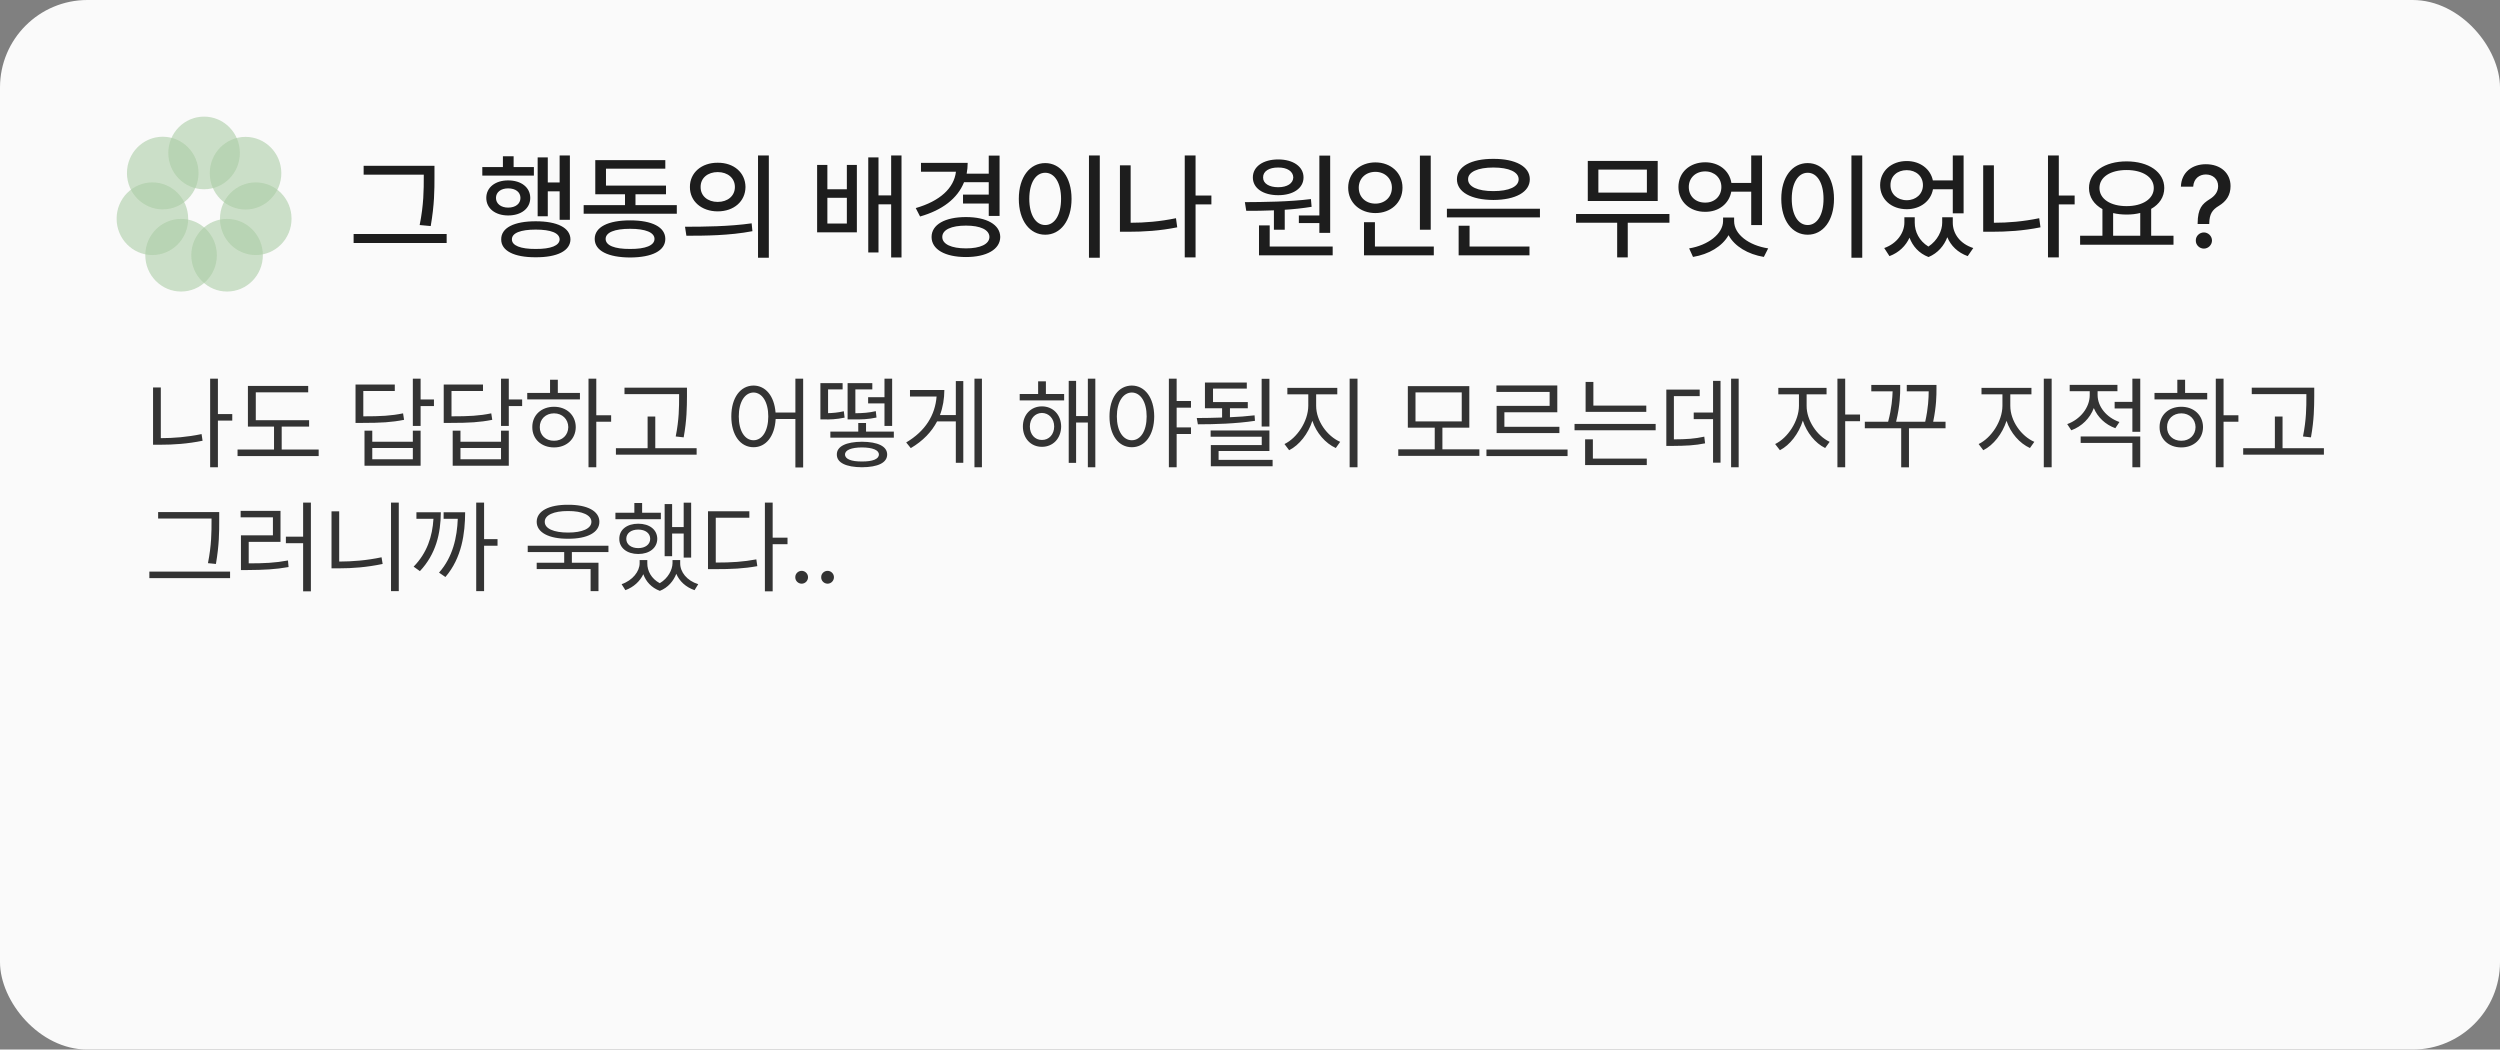 <svg width="343" height="144" viewBox="0 0 343 144" fill="none" xmlns="http://www.w3.org/2000/svg">
<rect x="0" y="0" width="343" height="144" fill="#808080" stroke="none"/>
<rect width="343" height="144" rx="12" fill="#FAFAFA"/>
<g opacity="0.5">
<path d="M28 25.967C30.712 25.967 32.91 23.736 32.91 20.984C32.91 18.231 30.712 16 28 16C25.289 16 23.091 18.231 23.091 20.984C23.091 23.736 25.289 25.967 28 25.967Z" fill="#5EA152" fill-opacity="0.6"/>
<path d="M33.688 28.747C36.399 28.747 38.597 26.515 38.597 23.763C38.597 21.011 36.399 18.779 33.688 18.779C30.976 18.779 28.778 21.011 28.778 23.763C28.778 26.515 30.976 28.747 33.688 28.747Z" fill="#5EA152" fill-opacity="0.6"/>
<path d="M35.09 34.993C37.802 34.993 40 32.761 40 30.009C40 27.257 37.802 25.025 35.09 25.025C32.379 25.025 30.181 27.257 30.181 30.009C30.181 32.761 32.379 34.993 35.09 34.993Z" fill="#5EA152" fill-opacity="0.6"/>
<path d="M31.154 40C33.866 40 36.064 37.769 36.064 35.017C36.064 32.264 33.866 30.033 31.154 30.033C28.443 30.033 26.245 32.264 26.245 35.017C26.245 37.769 28.443 40 31.154 40Z" fill="#5EA152" fill-opacity="0.6"/>
<path d="M24.844 40C27.555 40 29.753 37.769 29.753 35.017C29.753 32.264 27.555 30.033 24.844 30.033C22.132 30.033 19.934 32.264 19.934 35.017C19.934 37.769 22.132 40 24.844 40Z" fill="#5EA152" fill-opacity="0.6"/>
<path d="M20.91 34.993C23.621 34.993 25.819 32.761 25.819 30.009C25.819 27.257 23.621 25.025 20.91 25.025C18.198 25.025 16 27.257 16 30.009C16 32.761 18.198 34.993 20.91 34.993Z" fill="#5EA152" fill-opacity="0.6"/>
<path d="M22.328 28.727C25.04 28.727 27.238 26.496 27.238 23.743C27.238 20.991 25.04 18.76 22.328 18.76C19.616 18.76 17.419 20.991 17.419 23.743C17.419 26.496 19.616 28.727 22.328 28.727Z" fill="#5EA152" fill-opacity="0.6"/>
</g>
<path d="M59.609 22.75V24.25C59.609 26.062 59.609 28.031 59.094 31.016L57.578 30.875C58.141 28.078 58.141 26.016 58.141 24.25V23.969H49.891V22.75H59.609ZM61.281 32.109V33.344H48.516V32.109H61.281ZM78.188 21.328V30.156H76.781V26.25H75.156V29.672H73.766V21.594H75.156V25.031H76.781V21.328H78.188ZM73.25 22.922V24.094H66.172V22.922H69V21.438H70.469V22.922H73.25ZM69.719 24.75C71.5 24.75 72.75 25.703 72.75 27.156C72.75 28.609 71.5 29.562 69.719 29.562C67.969 29.562 66.719 28.609 66.719 27.156C66.719 25.703 67.969 24.75 69.719 24.75ZM69.719 25.844C68.734 25.844 68.047 26.359 68.047 27.156C68.047 27.953 68.734 28.484 69.719 28.484C70.734 28.484 71.406 27.953 71.406 27.156C71.406 26.359 70.734 25.844 69.719 25.844ZM73.5 30.359C76.469 30.359 78.25 31.25 78.266 32.844C78.25 34.406 76.469 35.312 73.5 35.297C70.531 35.312 68.75 34.406 68.766 32.844C68.75 31.25 70.531 30.359 73.5 30.359ZM73.5 31.5C71.422 31.5 70.219 31.969 70.234 32.844C70.219 33.688 71.422 34.172 73.5 34.156C75.594 34.172 76.766 33.688 76.781 32.844C76.766 31.969 75.594 31.5 73.5 31.5ZM92.859 28.141V29.328H80.078V28.141H85.75V26.656H81.672V21.969H91.281V23.141H83.141V25.469H91.375V26.656H87.188V28.141H92.859ZM86.453 30.234C89.469 30.234 91.281 31.156 91.281 32.781C91.281 34.406 89.469 35.312 86.453 35.328C83.422 35.312 81.594 34.406 81.594 32.781C81.594 31.156 83.422 30.234 86.453 30.234ZM86.453 31.391C84.312 31.391 83.094 31.891 83.094 32.781C83.094 33.672 84.312 34.172 86.453 34.156C88.562 34.172 89.797 33.672 89.797 32.781C89.797 31.891 88.562 31.391 86.453 31.391ZM98.469 22.328C100.688 22.312 102.266 23.688 102.281 25.656C102.266 27.625 100.688 29 98.469 29C96.266 29 94.641 27.625 94.656 25.656C94.641 23.688 96.266 22.312 98.469 22.328ZM98.469 23.609C97.109 23.609 96.109 24.422 96.125 25.656C96.109 26.891 97.109 27.703 98.469 27.703C99.828 27.703 100.828 26.891 100.828 25.656C100.828 24.422 99.828 23.609 98.469 23.609ZM105.484 21.328V35.359H104V21.328H105.484ZM93.984 31.109C96.531 31.109 100.062 31.078 103.125 30.641L103.234 31.719C100.062 32.328 96.672 32.344 94.172 32.344L93.984 31.109ZM113.516 22.625V25.969H116.188V22.625H117.562V31.875H112.109V22.625H113.516ZM113.516 30.672H116.188V27.141H113.516V30.672ZM123.688 21.328V35.328H122.266V28.031H120.531V34.641H119.125V21.594H120.531V26.812H122.266V21.328H123.688ZM137.141 21.344V29.625H135.656V27.922H132.125V26.703H135.656V25H132.266C131.367 27.25 129.266 28.836 126.234 29.703L125.641 28.547C128.953 27.594 130.891 25.82 131.156 23.562H126.359V22.344H132.766C132.766 22.859 132.711 23.359 132.625 23.828H135.656V21.344H137.141ZM132.531 29.781C135.359 29.781 137.219 30.812 137.234 32.516C137.219 34.219 135.359 35.266 132.531 35.266C129.656 35.266 127.812 34.219 127.812 32.516C127.812 30.812 129.656 29.781 132.531 29.781ZM132.531 30.953C130.531 30.953 129.281 31.516 129.281 32.516C129.281 33.5 130.531 34.078 132.531 34.078C134.5 34.078 135.734 33.5 135.75 32.516C135.734 31.516 134.5 30.953 132.531 30.953ZM150.891 21.328V35.359H149.406V21.328H150.891ZM143.406 22.375C145.484 22.375 147.016 24.281 147.016 27.281C147.016 30.297 145.484 32.203 143.406 32.203C141.297 32.203 139.781 30.297 139.781 27.281C139.781 24.281 141.297 22.375 143.406 22.375ZM143.406 23.703C142.109 23.703 141.219 25.078 141.219 27.281C141.219 29.5 142.109 30.875 143.406 30.875C144.688 30.875 145.578 29.5 145.578 27.281C145.578 25.078 144.688 23.703 143.406 23.703ZM166.203 26.828V28.047H164.031V35.312H162.547V21.328H164.031V26.828H166.203ZM155.125 22.688V30.562C157.078 30.562 159.117 30.398 161.344 29.938L161.516 31.188C159.125 31.672 156.906 31.797 154.812 31.797H153.656V22.688H155.125ZM182.5 21.344V31.953H181.016V30.609H178.203V29.562H181.016V21.344H182.5ZM182.844 33.828V35.031H172.734V30.922H174.203V33.828H182.844ZM170.797 27.734C173.391 27.719 176.875 27.688 179.859 27.312L179.953 28.375C178.758 28.57 177.5 28.703 176.266 28.781V31.516H174.781V28.859C173.422 28.922 172.117 28.93 170.984 28.922L170.797 27.734ZM175.375 21.875C177.422 21.875 178.844 22.859 178.844 24.344C178.844 25.828 177.422 26.781 175.375 26.781C173.297 26.781 171.891 25.828 171.891 24.344C171.891 22.859 173.297 21.875 175.375 21.875ZM175.375 22.984C174.125 22.969 173.281 23.5 173.297 24.344C173.281 25.172 174.125 25.688 175.375 25.688C176.578 25.688 177.422 25.172 177.438 24.344C177.422 23.5 176.578 22.969 175.375 22.984ZM196.297 21.344V31.516H194.812V21.344H196.297ZM196.719 33.828V35.031H187.141V30.484H188.641V33.828H196.719ZM188.703 22.281C190.812 22.281 192.422 23.719 192.422 25.75C192.422 27.812 190.812 29.234 188.703 29.234C186.594 29.234 184.969 27.812 184.969 25.75C184.969 23.719 186.594 22.281 188.703 22.281ZM188.703 23.578C187.391 23.578 186.422 24.469 186.422 25.75C186.422 27.062 187.391 27.938 188.703 27.938C189.984 27.938 190.969 27.062 190.969 25.75C190.969 24.469 189.984 23.578 188.703 23.578ZM211.281 28.641V29.828H198.516V28.641H211.281ZM209.844 33.828V35.031H200.125V30.969H201.625V33.828H209.844ZM204.891 21.797C207.922 21.781 209.891 22.844 209.891 24.594C209.891 26.359 207.922 27.422 204.891 27.438C201.844 27.422 199.891 26.359 199.891 24.594C199.891 22.844 201.844 21.781 204.891 21.797ZM204.891 22.984C202.75 22.984 201.406 23.594 201.422 24.594C201.406 25.625 202.75 26.219 204.891 26.219C207.031 26.219 208.359 25.625 208.359 24.594C208.359 23.594 207.031 22.984 204.891 22.984ZM229.047 29.359V30.562H223.328V35.312H221.875V30.562H216.234V29.359H229.047ZM227.438 22.078V27.578H217.844V22.078H227.438ZM219.297 23.266V26.422H225.953V23.266H219.297ZM241.75 21.328V30.875H240.266V26.297H237.531C237.227 27.953 235.805 29.078 233.953 29.062C231.844 29.078 230.281 27.656 230.281 25.656C230.281 23.641 231.844 22.266 233.953 22.266C235.828 22.266 237.273 23.391 237.547 25.094H240.266V21.328H241.75ZM233.953 23.516C232.641 23.516 231.703 24.406 231.703 25.656C231.703 26.938 232.641 27.812 233.953 27.797C235.219 27.812 236.172 26.938 236.172 25.656C236.172 24.406 235.219 23.516 233.953 23.516ZM237.922 30.344C237.922 32.141 239.922 33.672 242.594 34.078L242 35.25C239.82 34.891 237.992 33.805 237.156 32.266C236.305 33.789 234.477 34.891 232.281 35.25L231.75 34.078C234.344 33.656 236.391 32.078 236.406 30.344V29.844H237.922V30.344ZM255.5 21.328V35.359H254.016V21.328H255.5ZM248.016 22.375C250.094 22.375 251.625 24.281 251.625 27.281C251.625 30.297 250.094 32.203 248.016 32.203C245.906 32.203 244.391 30.297 244.391 27.281C244.391 24.281 245.906 22.375 248.016 22.375ZM248.016 23.703C246.719 23.703 245.828 25.078 245.828 27.281C245.828 29.5 246.719 30.875 248.016 30.875C249.297 30.875 250.188 29.5 250.188 27.281C250.188 25.078 249.297 23.703 248.016 23.703ZM262.703 30.562C262.703 31.773 263.297 33.047 264.578 33.828C265.859 32.984 266.469 31.625 266.469 30.562V29.812H267.922V30.562C267.922 32.016 268.875 33.438 270.734 34.031L269.969 35.141C268.594 34.648 267.656 33.711 267.172 32.547C266.734 33.688 265.891 34.727 264.594 35.266C263.266 34.758 262.422 33.766 261.984 32.609C261.477 33.719 260.555 34.648 259.234 35.141L258.516 34.031C260.297 33.406 261.266 31.922 261.281 30.562V29.812H262.703V30.562ZM261.609 22.094C263.414 22.094 264.859 23.164 265.188 24.75H267.922V21.328H269.406V29.266H267.922V25.969H265.203C264.914 27.602 263.453 28.703 261.609 28.703C259.5 28.703 257.953 27.344 257.953 25.406C257.953 23.469 259.5 22.094 261.609 22.094ZM261.609 23.344C260.312 23.344 259.359 24.172 259.375 25.406C259.359 26.609 260.312 27.469 261.609 27.469C262.875 27.469 263.828 26.609 263.828 25.406C263.828 24.172 262.875 23.344 261.609 23.344ZM284.641 26.828V28.047H282.469V35.312H280.984V21.328H282.469V26.828H284.641ZM273.562 22.688V30.562C275.516 30.562 277.555 30.398 279.781 29.938L279.953 31.188C277.562 31.672 275.344 31.797 273.25 31.797H272.094V22.688H273.562ZM298.203 32.344V33.578H285.391V32.344H288.453V28.688C287.305 28.055 286.609 27.047 286.609 25.797C286.609 23.594 288.766 22.141 291.766 22.141C294.781 22.141 296.938 23.594 296.938 25.797C296.938 27.031 296.266 28.023 295.141 28.656V32.344H298.203ZM291.766 23.328C289.562 23.328 288.047 24.281 288.047 25.797C288.047 27.297 289.562 28.281 291.766 28.281C293.953 28.281 295.5 27.297 295.5 25.797C295.5 24.281 293.953 23.328 291.766 23.328ZM289.922 32.344H293.641V29.219C293.07 29.367 292.438 29.438 291.766 29.438C291.109 29.438 290.484 29.367 289.922 29.234V32.344ZM301.516 30.641C301.531 28.594 302.141 27.969 303.172 27.328C303.828 26.922 304.328 26.359 304.328 25.531C304.328 24.547 303.578 23.938 302.641 23.938C301.797 23.938 300.984 24.453 300.906 25.609H299.219C299.281 23.625 300.781 22.531 302.641 22.531C304.672 22.531 306.031 23.75 306.031 25.531C306.031 26.781 305.438 27.625 304.438 28.234C303.5 28.797 303.141 29.375 303.109 30.641V30.734H301.516V30.641ZM302.375 34.109C301.766 34.109 301.25 33.609 301.266 33C301.25 32.391 301.766 31.891 302.375 31.891C302.969 31.891 303.484 32.391 303.484 33C303.484 33.609 302.969 34.109 302.375 34.109Z" fill="#1D1D1D"/>
<path d="M31.867 56.807V57.709H29.898V64.107H28.832V51.953H29.898V56.807H31.867ZM22.064 53.156V60.115C23.842 60.108 25.653 59.972 27.656 59.555L27.793 60.471C25.701 60.895 23.814 61.018 21.969 61.018H20.998V53.156H22.064ZM42.408 57.654V58.529H38.648V61.674H43.721V62.576H32.592V61.674H37.596V58.529H34.014V52.951H42.285V53.826H35.094V57.654H42.408ZM57.707 51.953V54.81H59.539V55.713H57.707V58.434H56.641V51.953H57.707ZM54.166 52.76V53.648H49.846V57.121C52.286 57.121 53.674 57.046 55.301 56.711L55.438 57.6C53.728 57.941 52.279 58.023 49.723 58.023H48.779V52.76H54.166ZM51.076 59.09V60.607H56.641V59.09H57.707V63.902H50.01V59.09H51.076ZM51.076 63.014H56.641V61.469H51.076V63.014ZM69.807 51.953V54.81H71.639V55.713H69.807V58.434H68.74V51.953H69.807ZM66.266 52.76V53.648H61.945V57.121C64.386 57.121 65.773 57.046 67.4 56.711L67.537 57.6C65.828 57.941 64.379 58.023 61.822 58.023H60.879V52.76H66.266ZM63.176 59.09V60.607H68.74V59.09H69.807V63.902H62.109V59.09H63.176ZM63.176 63.014H68.74V61.469H63.176V63.014ZM81.811 51.953V56.971H83.848V57.859H81.811V64.107H80.744V51.953H81.811ZM79.568 53.908V54.797H72.336V53.908H75.467V52.103H76.533V53.908H79.568ZM76.014 55.809C77.736 55.809 78.981 56.957 78.994 58.598C78.981 60.238 77.736 61.387 76.014 61.387C74.277 61.387 73.019 60.238 73.033 58.598C73.019 56.957 74.277 55.809 76.014 55.809ZM76.014 56.711C74.879 56.711 74.045 57.504 74.059 58.598C74.045 59.705 74.879 60.484 76.014 60.471C77.135 60.484 77.955 59.705 77.969 58.598C77.955 57.504 77.135 56.711 76.014 56.711ZM94.252 53.184V54.4C94.238 55.891 94.238 57.559 93.801 60.006L92.707 59.883C93.172 57.559 93.172 55.85 93.172 54.4V54.072H85.68V53.184H94.252ZM95.578 61.496V62.385H84.504V61.496H88.852V57.148H89.904V61.496H95.578ZM103.385 52.897C105.039 52.91 106.229 54.325 106.406 56.602H109.127V51.953H110.193V64.135H109.127V57.49H106.42C106.29 59.869 105.08 61.359 103.385 61.359C101.594 61.359 100.336 59.719 100.336 57.135C100.336 54.551 101.594 52.91 103.385 52.897ZM103.385 53.853C102.182 53.867 101.361 55.152 101.361 57.135C101.361 59.117 102.182 60.402 103.385 60.402C104.574 60.402 105.408 59.117 105.408 57.135C105.408 55.152 104.574 53.867 103.385 53.853ZM122.635 59.213V60.047H113.926V59.213H117.754V58.037H118.82V59.213H122.635ZM118.26 60.607C120.447 60.621 121.719 61.236 121.719 62.357C121.719 63.492 120.447 64.094 118.26 64.107C116.086 64.094 114.801 63.492 114.814 62.357C114.801 61.236 116.086 60.621 118.26 60.607ZM118.26 61.387C116.797 61.4 115.936 61.742 115.936 62.357C115.936 62.986 116.797 63.328 118.26 63.315C119.723 63.328 120.584 62.986 120.584 62.357C120.584 61.742 119.723 61.4 118.26 61.387ZM115.607 52.568V53.43H113.611V56.684C114.227 56.67 114.965 56.615 115.771 56.424L115.881 57.299C114.732 57.545 113.816 57.559 113.078 57.545H112.559V52.568H115.607ZM119.682 52.568V53.43H117.357V56.697C118.403 56.684 119.217 56.629 120.16 56.41L120.256 57.285C119.135 57.531 118.232 57.559 116.893 57.545H116.291V52.568H119.682ZM122.402 51.953V58.434H121.35V55.344H119.107V54.496H121.35V51.953H122.402ZM134.721 51.953V64.107H133.695V51.953H134.721ZM132.164 52.281V63.492H131.139V57.818H128.568C127.823 59.233 126.654 60.484 124.959 61.482L124.33 60.703C126.976 59.138 128.302 56.943 128.5 54.4H124.85V53.512H129.566C129.56 54.708 129.368 55.863 128.965 56.943H131.139V52.281H132.164ZM146 54.059V54.934H139.902V54.059H142.432V52.322H143.498V54.059H146ZM142.951 55.754C144.482 55.754 145.576 56.902 145.59 58.516C145.576 60.143 144.482 61.305 142.951 61.305C141.434 61.305 140.34 60.143 140.34 58.516C140.34 56.902 141.434 55.754 142.951 55.754ZM142.951 56.656C141.994 56.67 141.297 57.449 141.297 58.516C141.297 59.596 141.994 60.375 142.951 60.361C143.922 60.375 144.633 59.596 144.633 58.516C144.633 57.449 143.922 56.67 142.951 56.656ZM150.279 51.953V64.107H149.254V57.969H147.641V63.506H146.629V52.254H147.641V57.08H149.254V51.953H150.279ZM155.283 52.897C157.074 52.91 158.346 54.551 158.359 57.135C158.346 59.719 157.074 61.359 155.283 61.359C153.479 61.359 152.221 59.719 152.221 57.135C152.221 54.551 153.479 52.91 155.283 52.897ZM155.283 53.853C154.08 53.867 153.232 55.152 153.232 57.135C153.232 59.117 154.08 60.402 155.283 60.402C156.5 60.402 157.32 59.117 157.32 57.135C157.32 55.152 156.5 53.867 155.283 53.853ZM163.404 55.016V55.932H161.436V58.639H163.404V59.541H161.436V64.107H160.369V51.953H161.436V55.016H163.404ZM171.197 55.166V56.014H168.75V57.244C169.898 57.196 171.054 57.114 172.127 56.984L172.182 57.736C169.584 58.133 166.658 58.215 164.348 58.215L164.197 57.353C165.271 57.347 166.453 57.333 167.67 57.285V56.014H165.318V52.486H171.061V53.32H166.426V55.166H171.197ZM174.164 51.967V58.516H173.098V51.967H174.164ZM174.164 59.062V61.879H167.191V63.096H174.602V63.971H166.125V61.059H173.111V59.924H166.098V59.062H174.164ZM180.576 55.685C180.576 57.75 182.08 59.842 183.871 60.621L183.27 61.469C181.848 60.819 180.617 59.418 180.057 57.736C179.482 59.52 178.259 61.072 176.871 61.77L176.229 60.922C177.965 60.088 179.482 57.791 179.496 55.685V54.1H176.625V53.211H183.475V54.1H180.576V55.685ZM186.25 51.953V64.107H185.17V51.953H186.25ZM202.971 61.647V62.549H191.842V61.647H196.846V58.68H193.154V52.978H201.59V58.68H197.898V61.647H202.971ZM194.207 53.84V57.818H200.551V53.84H194.207ZM215.07 61.674V62.576H203.941V61.674H215.07ZM213.662 52.883V56.56H206.402V58.557H213.949V59.418H205.336V55.685H212.609V53.772H205.309V52.883H213.662ZM225.871 55.645V56.506H217.545V52.404H218.611V55.645H225.871ZM227.156 58.16V59.035H216.027V58.16H227.156ZM225.939 62.918V63.807H217.477V60.279H218.543V62.918H225.939ZM238.545 51.953V64.107H237.506V51.953H238.545ZM236.057 52.254V63.478H235.031V57.504H232.379V56.602H235.031V52.254H236.057ZM233.199 53.457V54.346H229.658V60.279C231.408 60.273 232.516 60.197 233.828 59.91L233.938 60.826C232.529 61.113 231.34 61.168 229.385 61.182H228.619V53.457H233.199ZM247.869 55.685C247.855 57.641 249.264 59.787 251.027 60.621L250.412 61.469C249.045 60.806 247.89 59.356 247.35 57.709C246.789 59.5 245.565 61.072 244.205 61.77L243.549 60.922C245.299 60.074 246.803 57.764 246.816 55.685V54.1H243.986V53.211H250.604V54.1H247.869V55.685ZM253.16 51.953V56.875H255.197V57.791H253.16V64.107H252.094V51.953H253.16ZM266.928 57.859V58.762H261.91V64.121H260.844V58.762H255.854V57.859H259.053C259.545 55.993 259.634 54.585 259.668 53.69H256.742V52.815H260.707V53.184C260.707 53.956 260.707 55.556 260.146 57.859H264.139C264.562 55.966 264.61 54.592 264.617 53.69H261.609V52.815H265.684V53.348C265.684 54.182 265.684 55.685 265.232 57.859H266.928ZM275.814 55.685C275.814 57.75 277.318 59.842 279.109 60.621L278.508 61.469C277.086 60.819 275.855 59.418 275.295 57.736C274.721 59.52 273.497 61.072 272.109 61.77L271.467 60.922C273.203 60.088 274.721 57.791 274.734 55.685V54.1H271.863V53.211H278.713V54.1H275.814V55.685ZM281.488 51.953V64.107H280.408V51.953H281.488ZM287.791 54.195C287.791 55.781 289.008 57.285 290.785 57.9L290.225 58.748C288.851 58.256 287.791 57.237 287.271 55.986C286.745 57.388 285.624 58.509 284.182 59.035L283.621 58.188C285.412 57.545 286.711 55.918 286.711 54.209V53.676H283.963V52.801H290.512V53.676H287.791V54.195ZM293.643 59.883V64.107H292.562V60.772H285.467V59.883H293.643ZM293.643 51.953V59.24H292.562V56.041H290.129V55.139H292.562V51.953H293.643ZM305.072 51.953V56.971H307.109V57.859H305.072V64.107H304.006V51.953H305.072ZM302.83 53.908V54.797H295.598V53.908H298.729V52.103H299.795V53.908H302.83ZM299.275 55.809C300.998 55.809 302.242 56.957 302.256 58.598C302.242 60.238 300.998 61.387 299.275 61.387C297.539 61.387 296.281 60.238 296.295 58.598C296.281 56.957 297.539 55.809 299.275 55.809ZM299.275 56.711C298.141 56.711 297.307 57.504 297.32 58.598C297.307 59.705 298.141 60.484 299.275 60.471C300.396 60.484 301.217 59.705 301.23 58.598C301.217 57.504 300.396 56.711 299.275 56.711ZM317.514 53.184V54.4C317.5 55.891 317.5 57.559 317.062 60.006L315.969 59.883C316.434 57.559 316.434 55.85 316.434 54.4V54.072H308.941V53.184H317.514ZM318.84 61.496V62.385H307.766V61.496H312.113V57.148H313.166V61.496H318.84ZM30.076 70.252V71.469C30.076 73 30.076 74.736 29.625 77.375L28.531 77.266C29.023 74.777 29.023 72.959 29.023 71.469V71.141H21.695V70.252H30.076ZM31.566 78.428V79.316H20.492V78.428H31.566ZM42.654 68.953V81.135H41.588V74.531H39.223V73.629H41.588V68.953H42.654ZM38.484 70.088V74.34H34.123V77.293C36.215 77.293 37.732 77.231 39.51 76.897L39.592 77.799C37.76 78.127 36.188 78.195 33.986 78.209H33.057V73.451H37.445V70.977H33.016V70.088H38.484ZM54.713 68.953V81.107H53.647V68.953H54.713ZM46.537 70.156V77.047C48.39 77.04 50.31 76.89 52.348 76.459L52.498 77.375C50.338 77.826 48.41 77.977 46.469 77.977H45.484V70.156H46.537ZM66.416 68.953V73.971H68.262V74.873H66.416V81.107H65.336V68.953H66.416ZM60.482 70.279C60.469 73.178 59.812 76.022 57.611 78.359L56.75 77.744C58.589 75.864 59.327 73.602 59.471 71.182H57.133V70.279H60.482ZM63.818 70.279C63.805 73.164 63.381 76.514 61.111 79.166L60.236 78.564C62.137 76.418 62.711 73.718 62.807 71.182H60.865V70.279H63.818ZM83.478 74.873V75.748H78.461V77.211H82.111V81.107H81.031V78.072H73.635V77.211H77.408V75.748H72.404V74.873H83.478ZM77.941 69.254C80.58 69.24 82.234 70.115 82.234 71.592C82.234 73.055 80.58 73.93 77.941 73.916C75.303 73.93 73.635 73.055 73.635 71.592C73.635 70.115 75.303 69.24 77.941 69.254ZM77.941 70.115C75.973 70.102 74.728 70.676 74.742 71.592C74.728 72.522 75.973 73.068 77.941 73.068C79.883 73.068 81.141 72.522 81.141 71.592C81.141 70.676 79.883 70.102 77.941 70.115ZM94.826 68.967V76.5H93.801V73.205H92.215V76.309H91.189V69.158H92.215V72.316H93.801V68.967H94.826ZM90.67 70.348V71.236H84.436V70.348H87.033V69.008H88.1V70.348H90.67ZM87.566 71.852C89.111 71.852 90.164 72.658 90.178 73.93C90.164 75.174 89.111 76.008 87.566 76.008C86.035 76.008 84.955 75.174 84.969 73.93C84.955 72.658 86.035 71.852 87.566 71.852ZM87.566 72.658C86.596 72.658 85.926 73.15 85.926 73.93C85.926 74.695 86.596 75.201 87.566 75.201C88.537 75.201 89.207 74.695 89.207 73.93C89.207 73.15 88.537 72.658 87.566 72.658ZM88.811 77.279C88.797 78.318 89.364 79.398 90.519 80.014C91.668 79.344 92.256 78.168 92.269 77.279V76.842H93.322V77.279C93.309 78.469 94.238 79.672 95.797 80.15L95.291 80.971C94.067 80.547 93.206 79.72 92.789 78.728C92.413 79.692 91.675 80.615 90.533 81.066C89.357 80.629 88.619 79.768 88.264 78.783C87.812 79.727 86.965 80.547 85.803 80.971L85.283 80.15C86.801 79.631 87.758 78.387 87.758 77.279V76.842H88.811V77.279ZM106.01 68.953V73.766H108.047V74.668H106.01V81.135H104.943V68.953H106.01ZM102.811 70.143V71.031H98.203V77.184C100.404 77.184 101.963 77.081 103.768 76.746L103.904 77.676C102.004 78.018 100.404 78.086 98.094 78.086H97.137V70.143H102.811ZM109.988 80.082C109.51 80.082 109.1 79.686 109.113 79.193C109.1 78.715 109.51 78.318 109.988 78.318C110.467 78.318 110.863 78.715 110.863 79.193C110.863 79.686 110.467 80.082 109.988 80.082ZM113.543 80.082C113.064 80.082 112.654 79.686 112.668 79.193C112.654 78.715 113.064 78.318 113.543 78.318C114.021 78.318 114.418 78.715 114.418 79.193C114.418 79.686 114.021 80.082 113.543 80.082Z" fill="#333333"/>
</svg>
